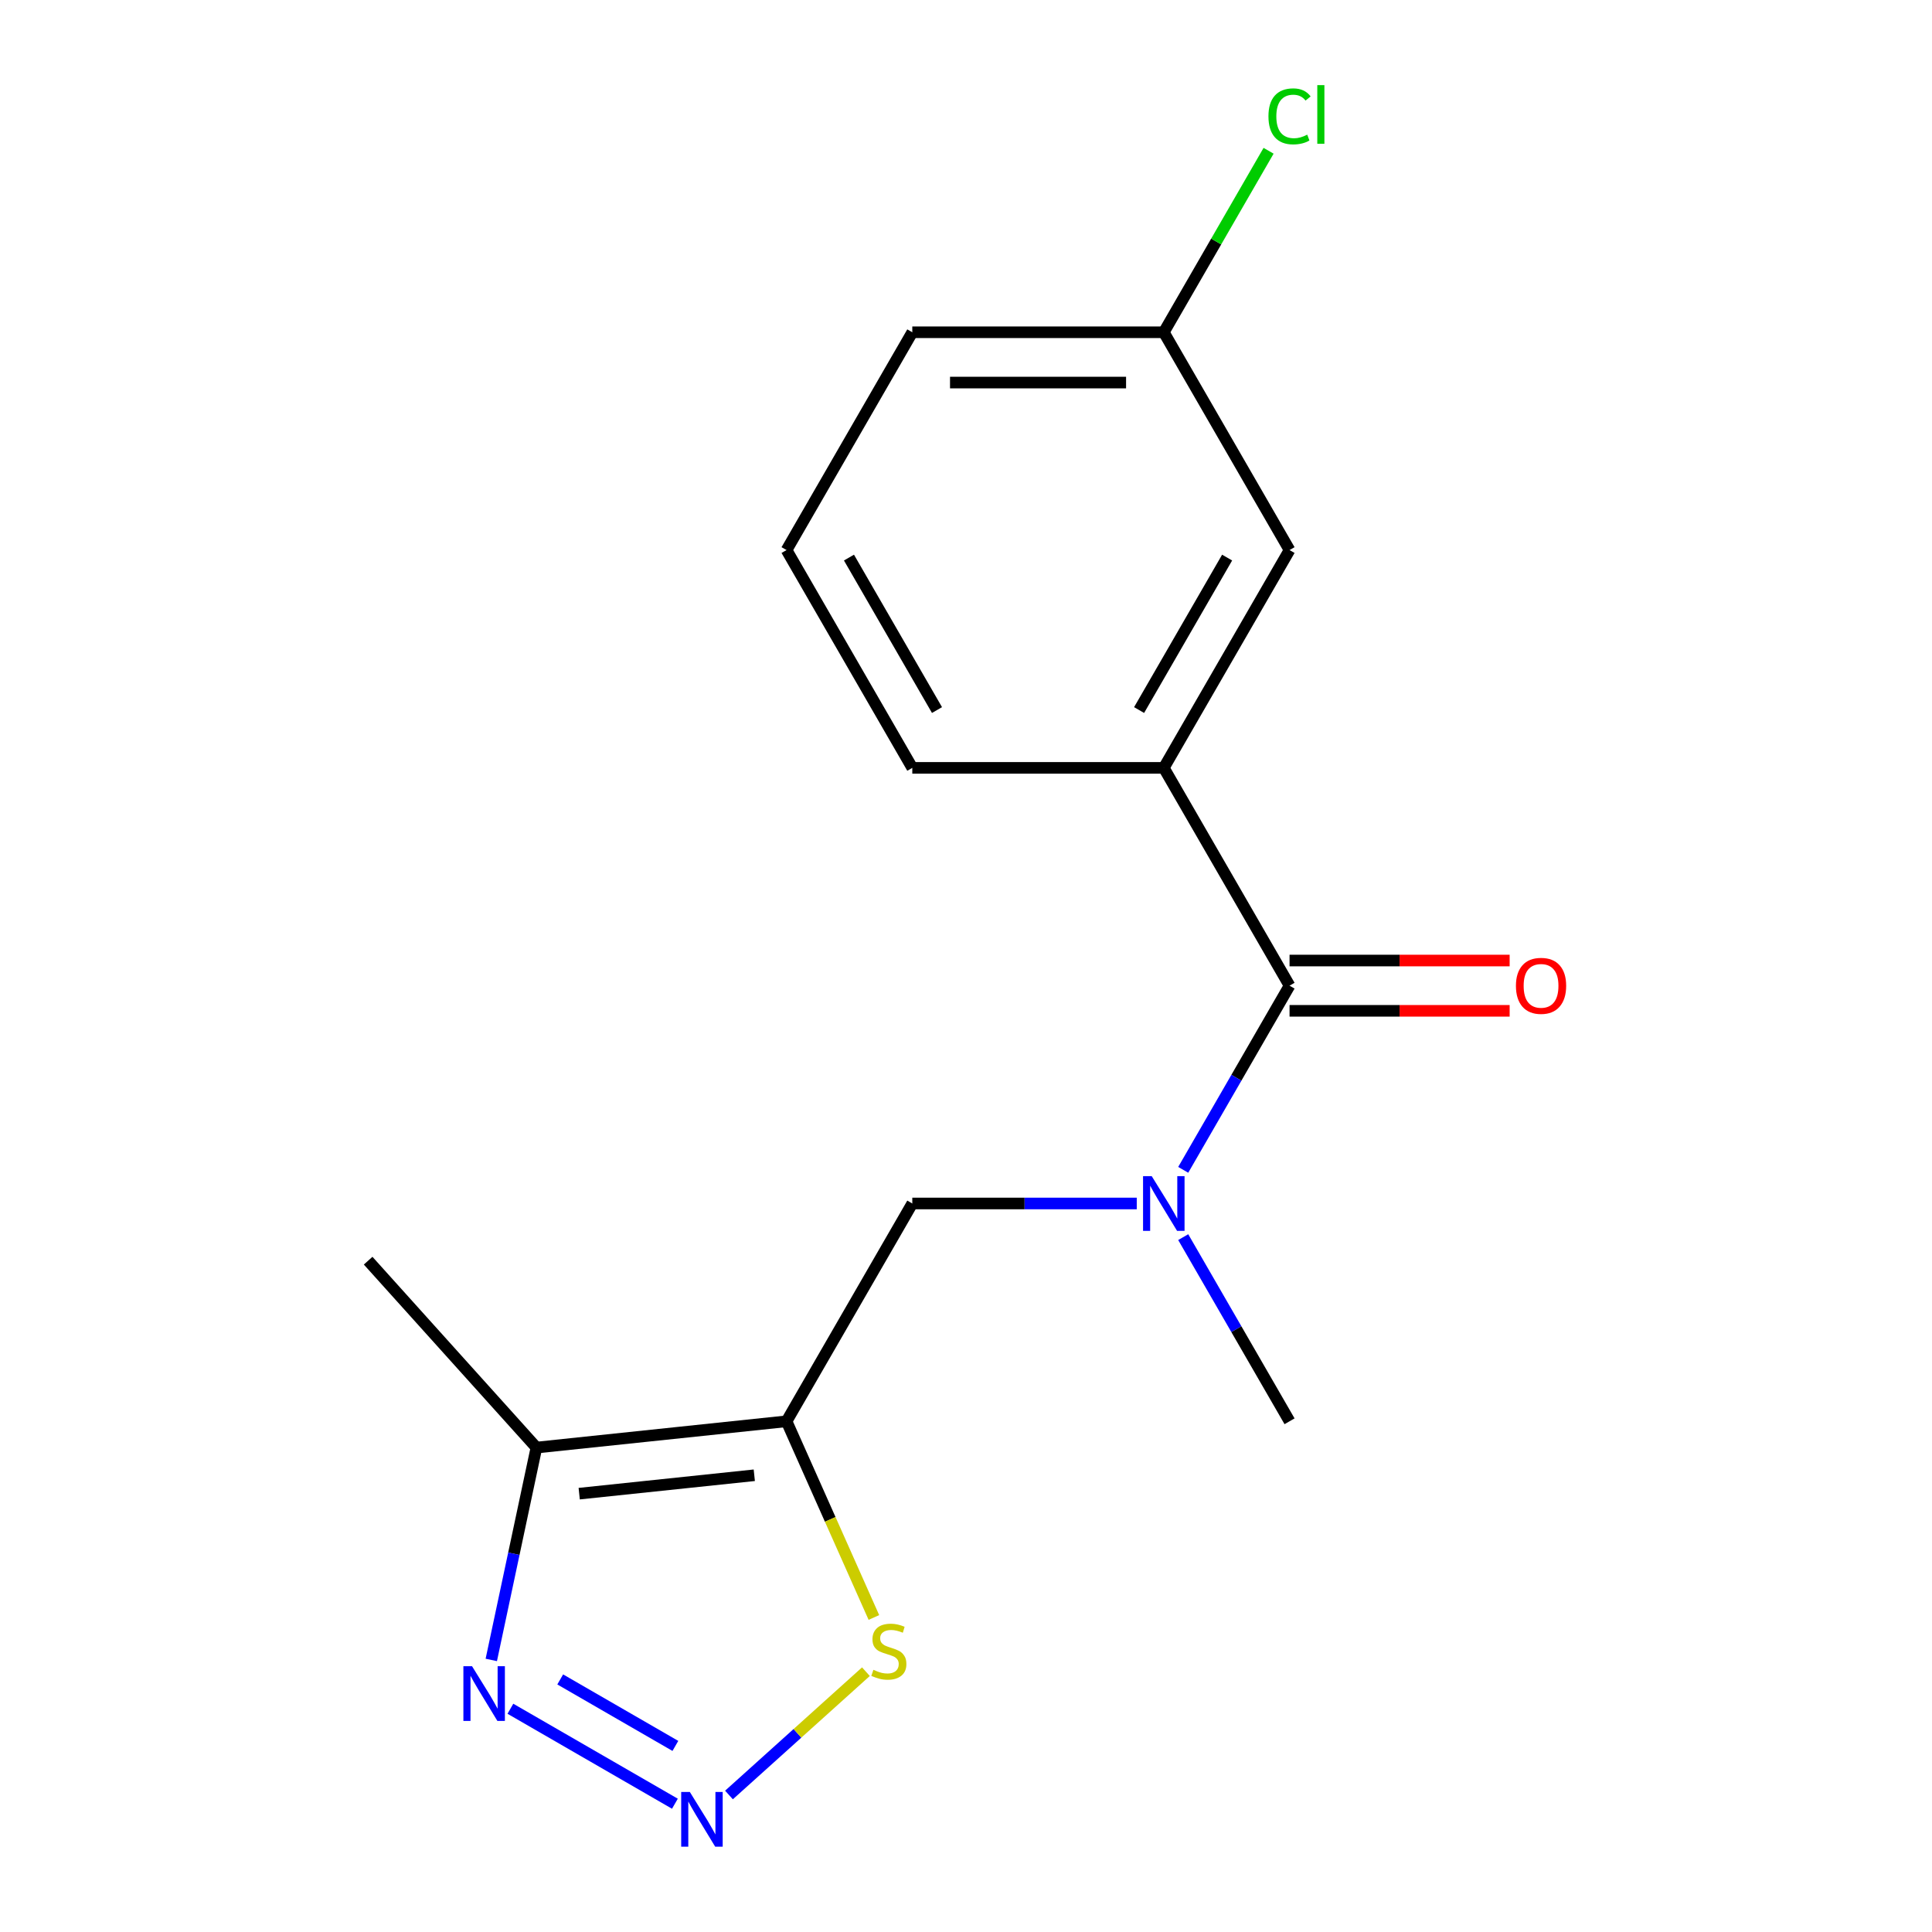 <?xml version='1.0' encoding='iso-8859-1'?>
<svg version='1.1' baseProfile='full'
              xmlns='http://www.w3.org/2000/svg'
                      xmlns:rdkit='http://www.rdkit.org/xml'
                      xmlns:xlink='http://www.w3.org/1999/xlink'
                  xml:space='preserve'
width='1000px' height='1000px' viewBox='0 0 1000 1000'>
<!-- END OF HEADER -->
<rect style='opacity:1.0;fill:#FFFFFF;stroke:none' width='1000' height='1000' x='0' y='0'> </rect>
<path class='bond-1' d='M 407.116,735.657 L 277.653,749.264' style='fill:none;fill-rule:evenodd;stroke:#000000;stroke-width:6px;stroke-linecap:butt;stroke-linejoin:miter;stroke-opacity:1' />
<path class='bond-1' d='M 390.418,763.591 L 299.794,773.116' style='fill:none;fill-rule:evenodd;stroke:#000000;stroke-width:6px;stroke-linecap:butt;stroke-linejoin:miter;stroke-opacity:1' />
<path class='bond-4' d='M 407.116,735.657 L 429.722,786.431' style='fill:none;fill-rule:evenodd;stroke:#000000;stroke-width:6px;stroke-linecap:butt;stroke-linejoin:miter;stroke-opacity:1' />
<path class='bond-4' d='M 429.722,786.431 L 452.327,837.204' style='fill:none;fill-rule:evenodd;stroke:#CCCC00;stroke-width:6px;stroke-linecap:butt;stroke-linejoin:miter;stroke-opacity:1' />
<path class='bond-6' d='M 407.116,735.657 L 472.204,622.921' style='fill:none;fill-rule:evenodd;stroke:#000000;stroke-width:6px;stroke-linecap:butt;stroke-linejoin:miter;stroke-opacity:1' />
<path class='bond-0' d='M 377.318,929.083 L 412.759,897.172' style='fill:none;fill-rule:evenodd;stroke:#0000FF;stroke-width:6px;stroke-linecap:butt;stroke-linejoin:miter;stroke-opacity:1' />
<path class='bond-0' d='M 412.759,897.172 L 448.199,865.261' style='fill:none;fill-rule:evenodd;stroke:#CCCC00;stroke-width:6px;stroke-linecap:butt;stroke-linejoin:miter;stroke-opacity:1' />
<path class='bond-17' d='M 349.329,933.604 L 264.178,884.442' style='fill:none;fill-rule:evenodd;stroke:#0000FF;stroke-width:6px;stroke-linecap:butt;stroke-linejoin:miter;stroke-opacity:1' />
<path class='bond-17' d='M 349.574,903.682 L 289.968,869.269' style='fill:none;fill-rule:evenodd;stroke:#0000FF;stroke-width:6px;stroke-linecap:butt;stroke-linejoin:miter;stroke-opacity:1' />
<path class='bond-3' d='M 277.653,749.264 L 265.971,804.223' style='fill:none;fill-rule:evenodd;stroke:#000000;stroke-width:6px;stroke-linecap:butt;stroke-linejoin:miter;stroke-opacity:1' />
<path class='bond-3' d='M 265.971,804.223 L 254.289,859.181' style='fill:none;fill-rule:evenodd;stroke:#0000FF;stroke-width:6px;stroke-linecap:butt;stroke-linejoin:miter;stroke-opacity:1' />
<path class='bond-12' d='M 277.653,749.264 L 190.548,652.525' style='fill:none;fill-rule:evenodd;stroke:#000000;stroke-width:6px;stroke-linecap:butt;stroke-linejoin:miter;stroke-opacity:1' />
<path class='bond-2' d='M 667.468,510.186 L 639.951,557.846' style='fill:none;fill-rule:evenodd;stroke:#000000;stroke-width:6px;stroke-linecap:butt;stroke-linejoin:miter;stroke-opacity:1' />
<path class='bond-2' d='M 639.951,557.846 L 612.434,605.507' style='fill:none;fill-rule:evenodd;stroke:#0000FF;stroke-width:6px;stroke-linecap:butt;stroke-linejoin:miter;stroke-opacity:1' />
<path class='bond-7' d='M 667.468,510.186 L 602.38,397.45' style='fill:none;fill-rule:evenodd;stroke:#000000;stroke-width:6px;stroke-linecap:butt;stroke-linejoin:miter;stroke-opacity:1' />
<path class='bond-8' d='M 667.468,523.203 L 724.428,523.203' style='fill:none;fill-rule:evenodd;stroke:#000000;stroke-width:6px;stroke-linecap:butt;stroke-linejoin:miter;stroke-opacity:1' />
<path class='bond-8' d='M 724.428,523.203 L 781.389,523.203' style='fill:none;fill-rule:evenodd;stroke:#FF0000;stroke-width:6px;stroke-linecap:butt;stroke-linejoin:miter;stroke-opacity:1' />
<path class='bond-8' d='M 667.468,497.168 L 724.428,497.168' style='fill:none;fill-rule:evenodd;stroke:#000000;stroke-width:6px;stroke-linecap:butt;stroke-linejoin:miter;stroke-opacity:1' />
<path class='bond-8' d='M 724.428,497.168 L 781.389,497.168' style='fill:none;fill-rule:evenodd;stroke:#FF0000;stroke-width:6px;stroke-linecap:butt;stroke-linejoin:miter;stroke-opacity:1' />
<path class='bond-5' d='M 588.385,622.921 L 530.294,622.921' style='fill:none;fill-rule:evenodd;stroke:#0000FF;stroke-width:6px;stroke-linecap:butt;stroke-linejoin:miter;stroke-opacity:1' />
<path class='bond-5' d='M 530.294,622.921 L 472.204,622.921' style='fill:none;fill-rule:evenodd;stroke:#000000;stroke-width:6px;stroke-linecap:butt;stroke-linejoin:miter;stroke-opacity:1' />
<path class='bond-13' d='M 612.434,640.336 L 639.951,687.996' style='fill:none;fill-rule:evenodd;stroke:#0000FF;stroke-width:6px;stroke-linecap:butt;stroke-linejoin:miter;stroke-opacity:1' />
<path class='bond-13' d='M 639.951,687.996 L 667.468,735.657' style='fill:none;fill-rule:evenodd;stroke:#000000;stroke-width:6px;stroke-linecap:butt;stroke-linejoin:miter;stroke-opacity:1' />
<path class='bond-9' d='M 602.38,397.45 L 667.468,284.714' style='fill:none;fill-rule:evenodd;stroke:#000000;stroke-width:6px;stroke-linecap:butt;stroke-linejoin:miter;stroke-opacity:1' />
<path class='bond-9' d='M 589.596,367.522 L 635.157,288.607' style='fill:none;fill-rule:evenodd;stroke:#000000;stroke-width:6px;stroke-linecap:butt;stroke-linejoin:miter;stroke-opacity:1' />
<path class='bond-14' d='M 602.38,397.45 L 472.204,397.45' style='fill:none;fill-rule:evenodd;stroke:#000000;stroke-width:6px;stroke-linecap:butt;stroke-linejoin:miter;stroke-opacity:1' />
<path class='bond-10' d='M 667.468,284.714 L 602.38,171.979' style='fill:none;fill-rule:evenodd;stroke:#000000;stroke-width:6px;stroke-linecap:butt;stroke-linejoin:miter;stroke-opacity:1' />
<path class='bond-11' d='M 602.38,171.979 L 629.498,125.008' style='fill:none;fill-rule:evenodd;stroke:#000000;stroke-width:6px;stroke-linecap:butt;stroke-linejoin:miter;stroke-opacity:1' />
<path class='bond-11' d='M 629.498,125.008 L 656.617,78.037' style='fill:none;fill-rule:evenodd;stroke:#00CC00;stroke-width:6px;stroke-linecap:butt;stroke-linejoin:miter;stroke-opacity:1' />
<path class='bond-18' d='M 602.38,171.979 L 472.204,171.979' style='fill:none;fill-rule:evenodd;stroke:#000000;stroke-width:6px;stroke-linecap:butt;stroke-linejoin:miter;stroke-opacity:1' />
<path class='bond-18' d='M 582.853,198.014 L 491.73,198.014' style='fill:none;fill-rule:evenodd;stroke:#000000;stroke-width:6px;stroke-linecap:butt;stroke-linejoin:miter;stroke-opacity:1' />
<path class='bond-15' d='M 472.204,397.45 L 407.116,284.714' style='fill:none;fill-rule:evenodd;stroke:#000000;stroke-width:6px;stroke-linecap:butt;stroke-linejoin:miter;stroke-opacity:1' />
<path class='bond-15' d='M 484.988,367.522 L 439.426,288.607' style='fill:none;fill-rule:evenodd;stroke:#000000;stroke-width:6px;stroke-linecap:butt;stroke-linejoin:miter;stroke-opacity:1' />
<path class='bond-16' d='M 407.116,284.714 L 472.204,171.979' style='fill:none;fill-rule:evenodd;stroke:#000000;stroke-width:6px;stroke-linecap:butt;stroke-linejoin:miter;stroke-opacity:1' />
<path  class='atom-1' d='M 357.063 927.523
L 366.343 942.523
Q 367.263 944.003, 368.743 946.683
Q 370.223 949.363, 370.303 949.523
L 370.303 927.523
L 374.063 927.523
L 374.063 955.843
L 370.183 955.843
L 360.223 939.443
Q 359.063 937.523, 357.823 935.323
Q 356.623 933.123, 356.263 932.443
L 356.263 955.843
L 352.583 955.843
L 352.583 927.523
L 357.063 927.523
' fill='#0000FF'/>
<path  class='atom-4' d='M 244.328 862.436
L 253.608 877.436
Q 254.528 878.916, 256.008 881.596
Q 257.488 884.276, 257.568 884.436
L 257.568 862.436
L 261.328 862.436
L 261.328 890.756
L 257.448 890.756
L 247.488 874.356
Q 246.328 872.436, 245.088 870.236
Q 243.888 868.036, 243.528 867.356
L 243.528 890.756
L 239.848 890.756
L 239.848 862.436
L 244.328 862.436
' fill='#0000FF'/>
<path  class='atom-5' d='M 452.063 864.299
Q 452.383 864.419, 453.703 864.979
Q 455.023 865.539, 456.463 865.899
Q 457.943 866.219, 459.383 866.219
Q 462.063 866.219, 463.623 864.939
Q 465.183 863.619, 465.183 861.339
Q 465.183 859.779, 464.383 858.819
Q 463.623 857.859, 462.423 857.339
Q 461.223 856.819, 459.223 856.219
Q 456.703 855.459, 455.183 854.739
Q 453.703 854.019, 452.623 852.499
Q 451.583 850.979, 451.583 848.419
Q 451.583 844.859, 453.983 842.659
Q 456.423 840.459, 461.223 840.459
Q 464.503 840.459, 468.223 842.019
L 467.303 845.099
Q 463.903 843.699, 461.343 843.699
Q 458.583 843.699, 457.063 844.859
Q 455.543 845.979, 455.583 847.939
Q 455.583 849.459, 456.343 850.379
Q 457.143 851.299, 458.263 851.819
Q 459.423 852.339, 461.343 852.939
Q 463.903 853.739, 465.423 854.539
Q 466.943 855.339, 468.023 856.979
Q 469.143 858.579, 469.143 861.339
Q 469.143 865.259, 466.503 867.379
Q 463.903 869.459, 459.543 869.459
Q 457.023 869.459, 455.103 868.899
Q 453.223 868.379, 450.983 867.459
L 452.063 864.299
' fill='#CCCC00'/>
<path  class='atom-6' d='M 596.12 608.761
L 605.4 623.761
Q 606.32 625.241, 607.8 627.921
Q 609.28 630.601, 609.36 630.761
L 609.36 608.761
L 613.12 608.761
L 613.12 637.081
L 609.24 637.081
L 599.28 620.681
Q 598.12 618.761, 596.88 616.561
Q 595.68 614.361, 595.32 613.681
L 595.32 637.081
L 591.64 637.081
L 591.64 608.761
L 596.12 608.761
' fill='#0000FF'/>
<path  class='atom-9' d='M 784.644 510.266
Q 784.644 503.466, 788.004 499.666
Q 791.364 495.866, 797.644 495.866
Q 803.924 495.866, 807.284 499.666
Q 810.644 503.466, 810.644 510.266
Q 810.644 517.146, 807.244 521.066
Q 803.844 524.946, 797.644 524.946
Q 791.404 524.946, 788.004 521.066
Q 784.644 517.186, 784.644 510.266
M 797.644 521.746
Q 801.964 521.746, 804.284 518.866
Q 806.644 515.946, 806.644 510.266
Q 806.644 504.706, 804.284 501.906
Q 801.964 499.066, 797.644 499.066
Q 793.324 499.066, 790.964 501.866
Q 788.644 504.666, 788.644 510.266
Q 788.644 515.986, 790.964 518.866
Q 793.324 521.746, 797.644 521.746
' fill='#FF0000'/>
<path  class='atom-12' d='M 656.548 60.223
Q 656.548 53.183, 659.828 49.503
Q 663.148 45.783, 669.428 45.783
Q 675.268 45.783, 678.388 49.903
L 675.748 52.063
Q 673.468 49.063, 669.428 49.063
Q 665.148 49.063, 662.868 51.943
Q 660.628 54.783, 660.628 60.223
Q 660.628 65.823, 662.948 68.703
Q 665.308 71.583, 669.868 71.583
Q 672.988 71.583, 676.628 69.703
L 677.748 72.703
Q 676.268 73.663, 674.028 74.223
Q 671.788 74.783, 669.308 74.783
Q 663.148 74.783, 659.828 71.023
Q 656.548 67.263, 656.548 60.223
' fill='#00CC00'/>
<path  class='atom-12' d='M 681.828 44.063
L 685.508 44.063
L 685.508 74.423
L 681.828 74.423
L 681.828 44.063
' fill='#00CC00'/>
</svg>

